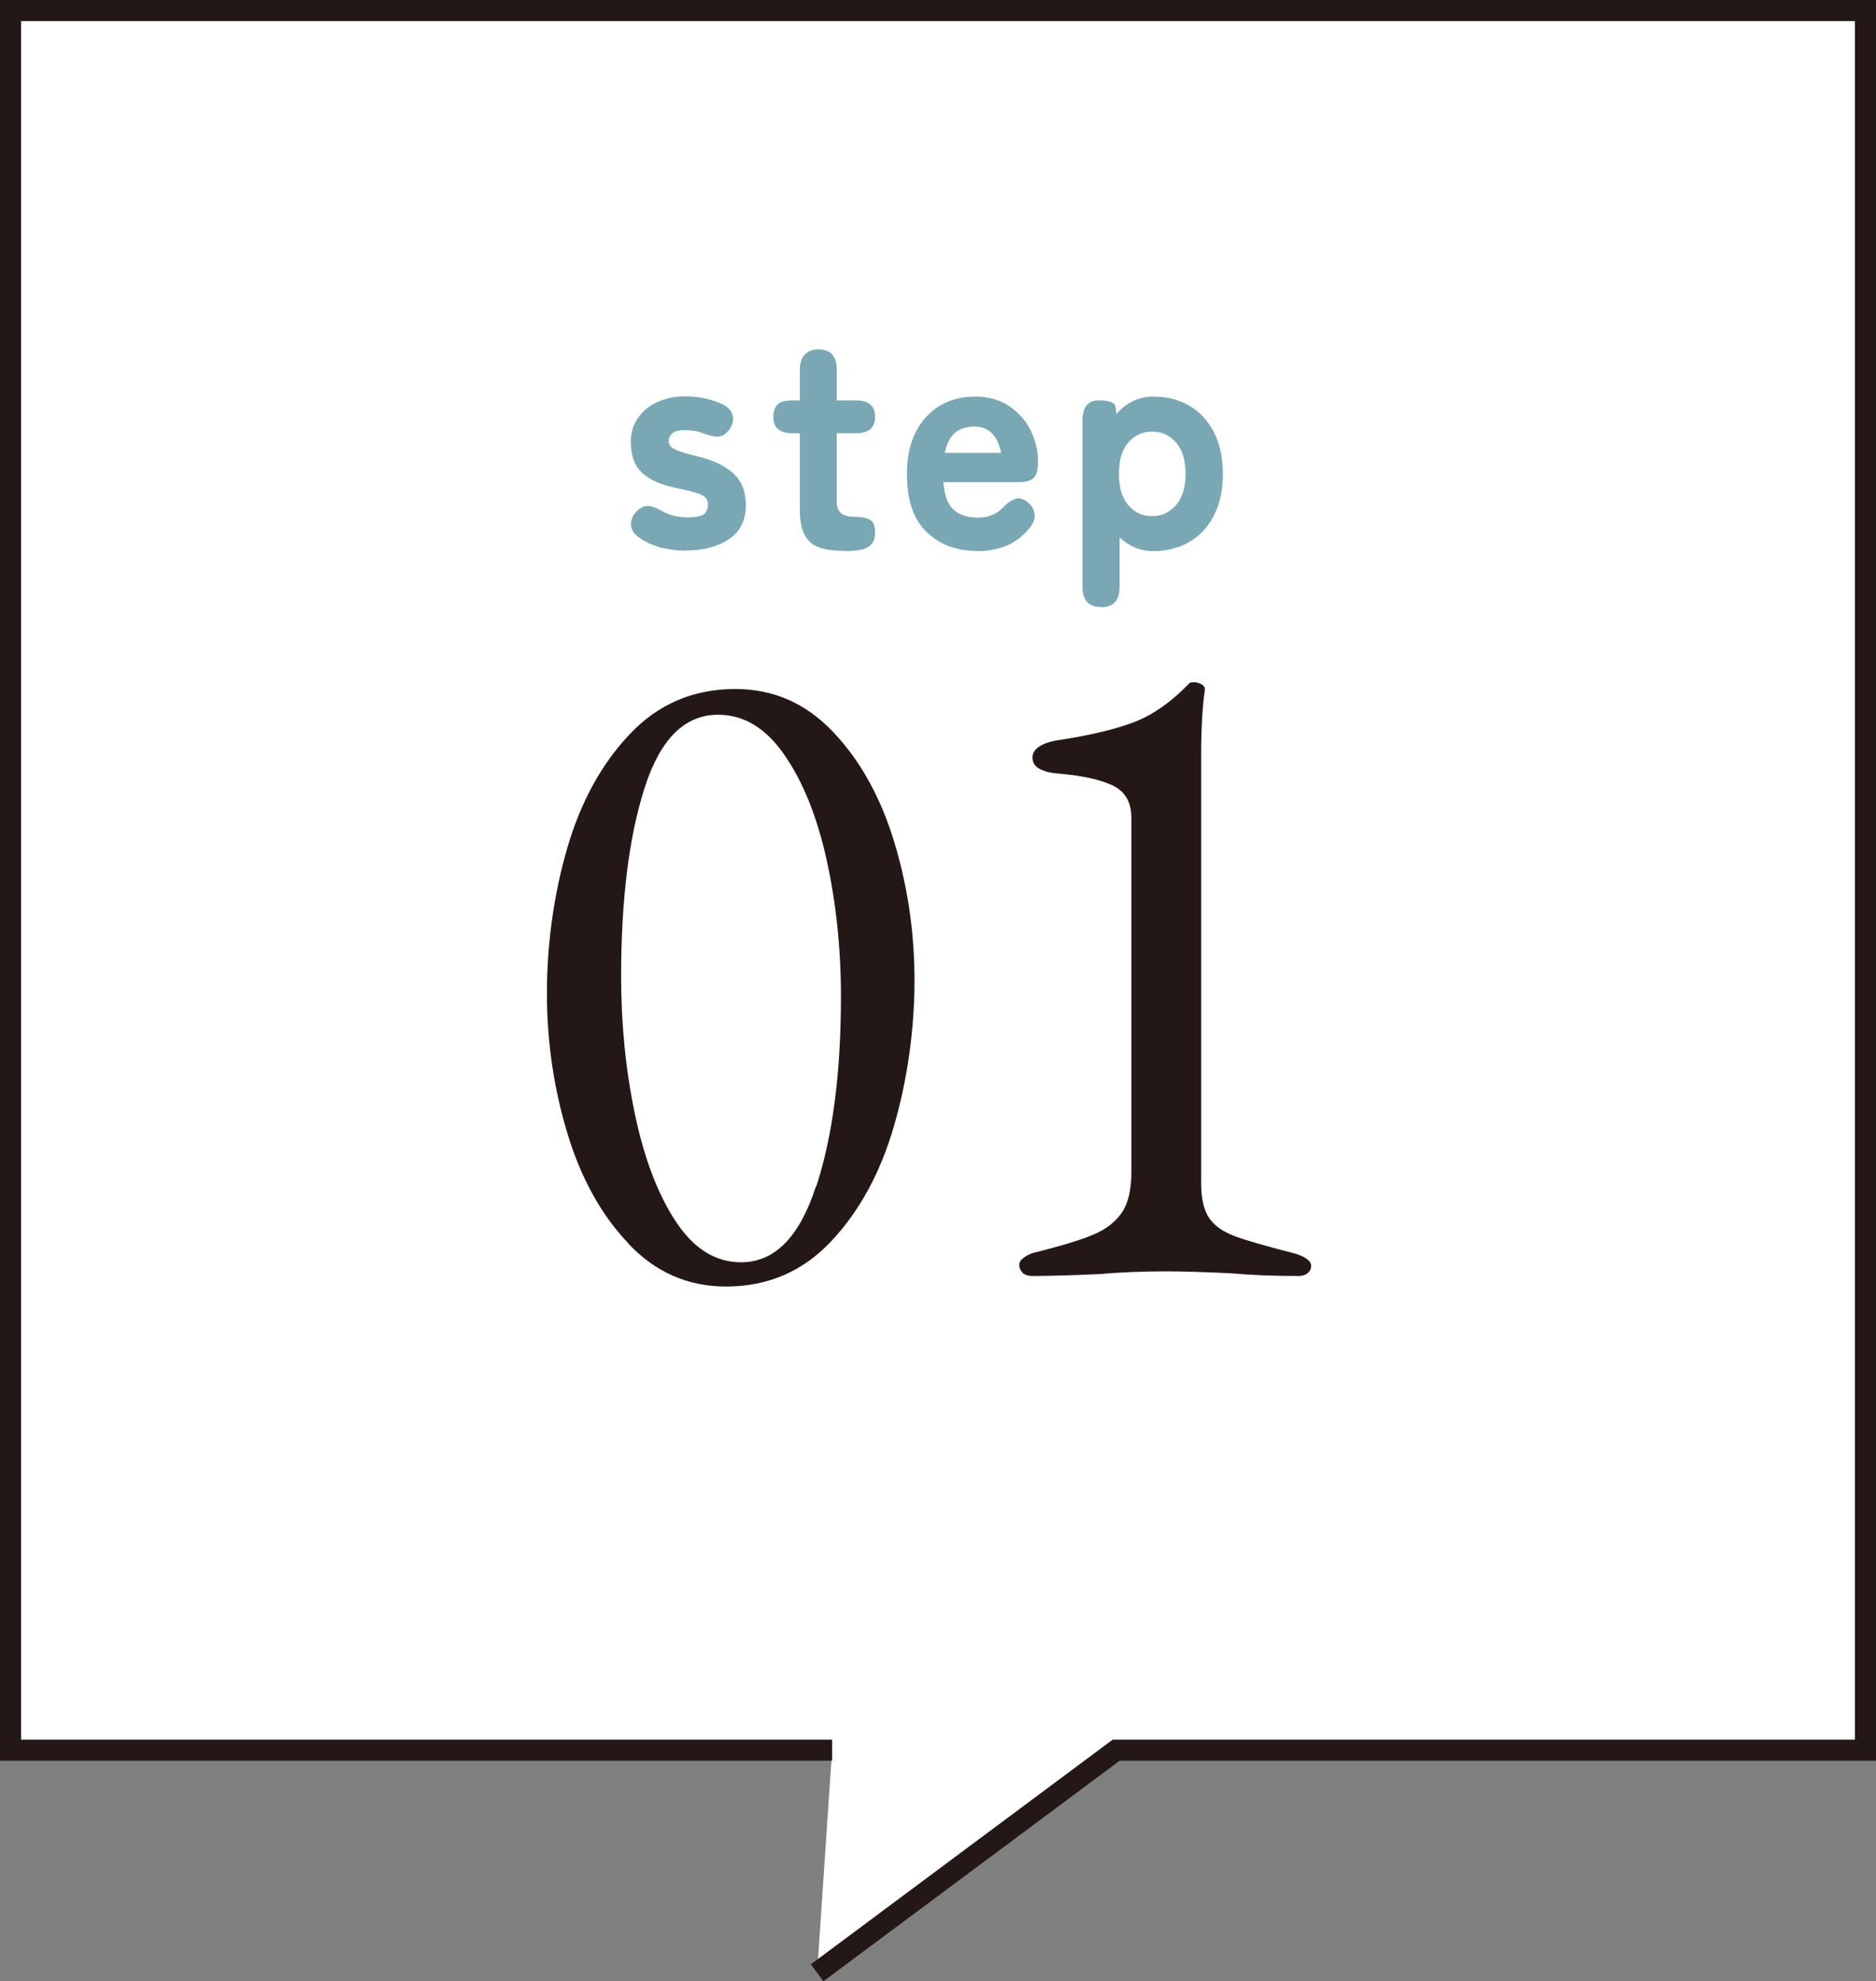 <?xml version="1.0" encoding="UTF-8"?><svg id="_レイヤー_2" xmlns="http://www.w3.org/2000/svg" viewBox="0 0 89.01 93.97"><rect x="0" y="0" width="89.01" height="93.97" fill="#808080" stroke="none"/><defs><style>.cls-1{fill:#231815;}.cls-2{fill:#fff;stroke:#231815;stroke-miterlimit:10;}.cls-3{fill:#79a8b4;}</style></defs><g id="_レイヤー_1-2"><polyline class="cls-2" points="39.48 83.01 .5 83.01 .5 .5 88.51 .5 88.51 83.01 52.96 83.01 38.77 93.57"/><path class="cls-1" d="M29.8,58.96c-1.29-1.36-2.25-3.11-2.89-5.24-.64-2.13-.96-4.33-.96-6.62s.32-4.66.96-6.86c.64-2.2,1.63-4.01,2.98-5.43,1.35-1.42,3.01-2.13,5-2.13,1.81,0,3.36.68,4.65,2.05,1.29,1.36,2.25,3.1,2.89,5.21s.96,4.3.96,6.56-.32,4.64-.96,6.86c-.64,2.23-1.63,4.06-2.98,5.5-1.35,1.44-3.01,2.16-5,2.16-1.81,0-3.37-.68-4.65-2.05ZM38.73,56.27c.78-2.39,1.17-5.39,1.17-9,0-2.29-.23-4.45-.68-6.49-.45-2.04-1.12-3.7-2-4.97-.88-1.28-1.93-1.91-3.15-1.91-1.59,0-2.75,1.16-3.49,3.48-.74,2.32-1.11,5.3-1.11,8.93,0,2.29.22,4.47.66,6.56.44,2.08,1.08,3.77,1.93,5.06.85,1.29,1.88,1.94,3.1,1.94,1.59,0,2.77-1.19,3.55-3.59Z"/><path class="cls-1" d="M48.53,60.37c-.11-.1-.17-.23-.17-.37,0-.12.06-.23.19-.33.13-.1.28-.18.45-.24,1.3-.32,2.25-.61,2.85-.86.6-.25,1.05-.59,1.36-1.03.31-.44.47-1.08.47-1.94v-16.81c0-.76-.31-1.28-.94-1.56-.62-.28-1.5-.46-2.64-.55-.31-.03-.57-.1-.79-.22-.21-.12-.32-.29-.32-.53,0-.2.1-.37.3-.51.2-.13.45-.23.77-.29,1.56-.23,2.79-.52,3.7-.86.91-.34,1.8-.96,2.68-1.87.03-.03.1-.04.21-.04.14,0,.27.04.38.11.11.07.16.17.13.29-.11.79-.17,1.83-.17,3.12v20.24c0,.73.13,1.28.38,1.65.25.37.66.65,1.21.86.55.21,1.52.48,2.91.84.2.06.37.14.51.24.14.1.21.21.21.33,0,.15-.06.26-.17.35-.11.09-.26.13-.43.13-1.16,0-2.24-.04-3.23-.13-1.3-.06-2.31-.09-3.02-.09-1.11,0-2.17.04-3.19.13-1.36.06-2.42.09-3.19.09-.2,0-.35-.05-.47-.15Z"/><path class="cls-3" d="M32.54,26.12c-.39,0-.77-.05-1.14-.14-.37-.09-.72-.24-1.04-.46-.26-.17-.4-.37-.42-.6-.02-.23.06-.44.24-.64.18-.19.36-.29.55-.28.19,0,.42.08.68.24.36.2.78.3,1.23.3.35,0,.6-.05.74-.14.14-.09.21-.26.21-.51,0-.11-.04-.2-.11-.28-.07-.08-.21-.16-.43-.23-.22-.07-.55-.15-.99-.24-.68-.14-1.21-.37-1.58-.7-.37-.33-.55-.82-.55-1.48,0-.43.11-.81.34-1.14s.53-.57.92-.75c.39-.18.82-.27,1.31-.27.66,0,1.26.13,1.79.38.28.15.44.33.48.55.04.22-.02.44-.17.65-.16.21-.33.32-.53.33-.19,0-.42-.05-.69-.15-.14-.06-.28-.1-.42-.12-.14-.02-.29-.04-.43-.04-.31,0-.52.05-.63.15-.11.1-.17.22-.17.35,0,.1.03.18.08.26.06.08.18.15.36.22s.48.16.87.25c.77.18,1.36.46,1.76.83.4.37.59.87.59,1.49,0,.72-.27,1.27-.8,1.62-.54.36-1.22.54-2.05.54Z"/><path class="cls-3" d="M40.05,26.13c-.45,0-.83-.05-1.14-.15-.31-.1-.55-.29-.71-.57-.16-.28-.25-.68-.25-1.19v-3.67h-.34c-.62,0-.92-.26-.92-.78,0-.25.07-.44.2-.58.13-.14.37-.2.71-.2h.35v-1.46c0-.31.08-.55.23-.71.15-.16.37-.25.65-.25.58,0,.87.32.87.96v1.46h.9c.62,0,.92.26.92.78s-.3.78-.91.78h-.91v3.19c0,.3.07.5.22.61.14.11.35.16.62.16.32,0,.56.05.73.14.17.09.25.3.25.62,0,.26-.07.45-.21.58-.14.13-.32.21-.55.24-.22.03-.46.05-.71.05Z"/><path class="cls-3" d="M46.36,26.13c-.99,0-1.79-.3-2.41-.91-.62-.6-.92-1.52-.92-2.75,0-.76.14-1.42.41-1.96.28-.55.66-.97,1.14-1.26s1.04-.44,1.68-.44,1.17.15,1.62.45.78.68,1.02,1.15c.23.47.35.96.35,1.49,0,.42-.08.68-.24.8-.16.12-.39.17-.69.17h-3.56c.05.65.22,1.09.51,1.33.29.24.67.35,1.11.35.5,0,.89-.15,1.18-.45.21-.22.41-.37.59-.43.18-.07.38-.02.58.13.21.15.33.35.36.59.02.24-.08.48-.3.73-.32.36-.68.62-1.08.78-.41.16-.86.24-1.35.24ZM44.83,21.48h2.67c-.17-.83-.59-1.25-1.27-1.25-.37,0-.68.1-.91.29-.23.19-.4.51-.49.96Z"/><path class="cls-3" d="M52.24,28.79c-.59,0-.88-.32-.88-.96v-7.88c0-.64.26-.96.77-.96s.77.11.8.32l.04.33c.48-.55,1.06-.83,1.76-.83.63,0,1.2.14,1.69.43.5.28.88.7,1.17,1.25.29.55.43,1.21.43,1.99s-.14,1.43-.43,1.98c-.28.55-.67.96-1.17,1.25-.49.28-1.06.43-1.69.43s-1.14-.22-1.61-.65v2.35c0,.64-.29.96-.88.96ZM54.66,24.48c.45,0,.82-.17,1.13-.51.3-.34.46-.84.46-1.49s-.15-1.16-.46-1.5c-.3-.34-.68-.51-1.13-.51s-.82.17-1.12.51c-.3.34-.45.84-.45,1.5s.15,1.14.45,1.49c.3.34.67.51,1.12.51Z"/></g></svg>